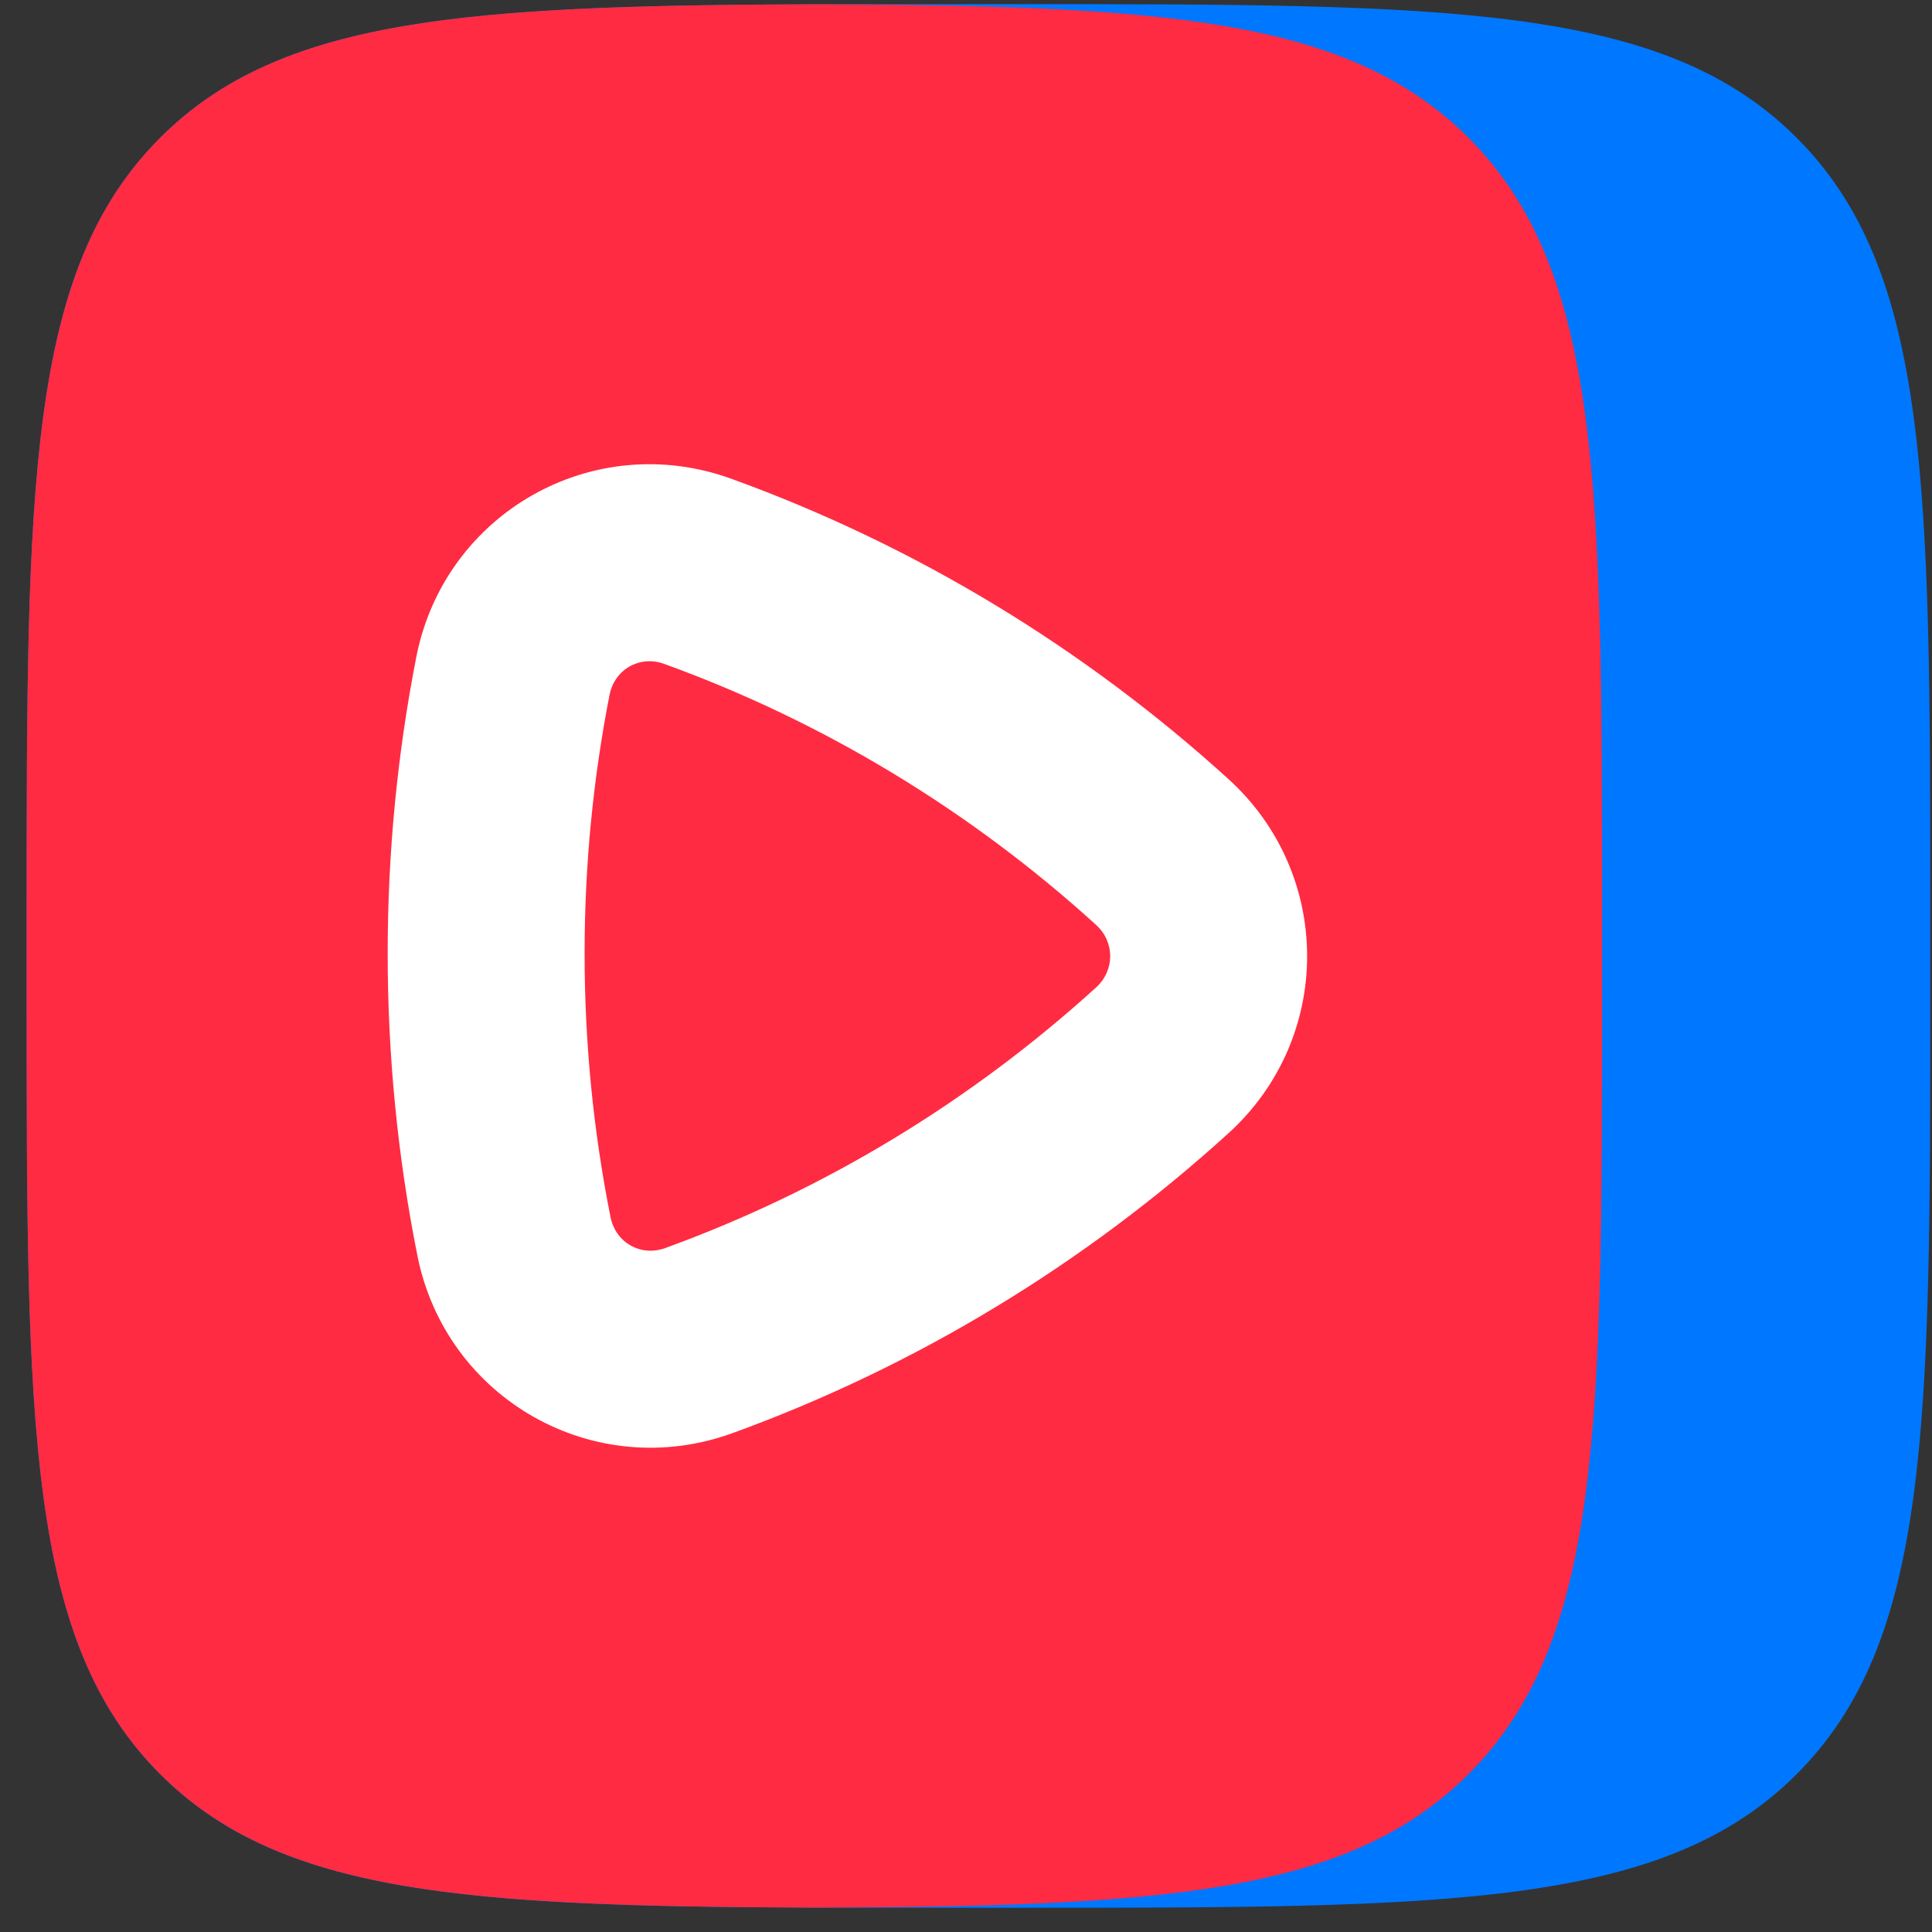 <svg width="68" height="68" viewBox="0 0 68 68" fill="none" xmlns="http://www.w3.org/2000/svg">
<rect x="0" y="0" width="68" height="68" fill="#333333" stroke="none"/>
<path fill-rule="evenodd" clip-rule="evenodd" d="M67.938 35.042C67.938 50.176 67.938 57.743 63.236 62.445C58.534 67.147 50.967 67.147 35.833 67.147H33.041C17.908 67.147 10.341 67.147 5.639 62.445C0.938 57.743 0.938 50.176 0.938 35.042V32.251C0.938 17.117 0.938 9.549 5.639 4.848C10.341 0.146 17.908 0.146 33.041 0.146H35.833C50.967 0.146 58.534 0.146 63.236 4.848C67.938 9.549 67.938 17.117 67.938 32.251V35.042Z" fill="#0077FF"/>
<path d="M28.656 0.15C40.92 0.194 47.459 0.622 51.684 4.847C56.386 9.548 56.386 17.116 56.386 32.25V35.041C56.386 50.175 56.386 57.742 51.684 62.444C47.46 66.668 40.924 67.097 28.667 67.141C16.403 67.097 9.864 66.669 5.639 62.444C0.938 57.742 0.938 50.175 0.938 35.041V32.25C0.938 17.116 0.938 9.548 5.639 4.847C9.863 0.623 16.399 0.194 28.656 0.15Z" fill="#FF2B42"/>
<path fill-rule="evenodd" clip-rule="evenodd" d="M23.376 23.366C22.52 23.056 21.631 23.553 21.453 24.462C20.878 27.401 20.576 30.443 20.576 33.56C20.576 36.74 20.89 39.842 21.488 42.837C21.669 43.744 22.559 44.238 23.413 43.928C29.057 41.877 34.195 38.738 38.577 34.756C39.242 34.152 39.242 33.155 38.577 32.552C34.185 28.561 29.035 25.417 23.376 23.366ZM14.651 23.131C15.642 18.064 20.868 15.085 25.738 16.85C32.264 19.215 38.192 22.837 43.238 27.422C46.929 30.776 46.929 36.532 43.238 39.886C38.203 44.461 32.29 48.077 25.78 50.442C20.922 52.207 15.701 49.248 14.691 44.195C14.005 40.755 13.645 37.198 13.645 33.56C13.645 29.994 13.99 26.507 14.651 23.131Z" fill="white"/>
</svg>
